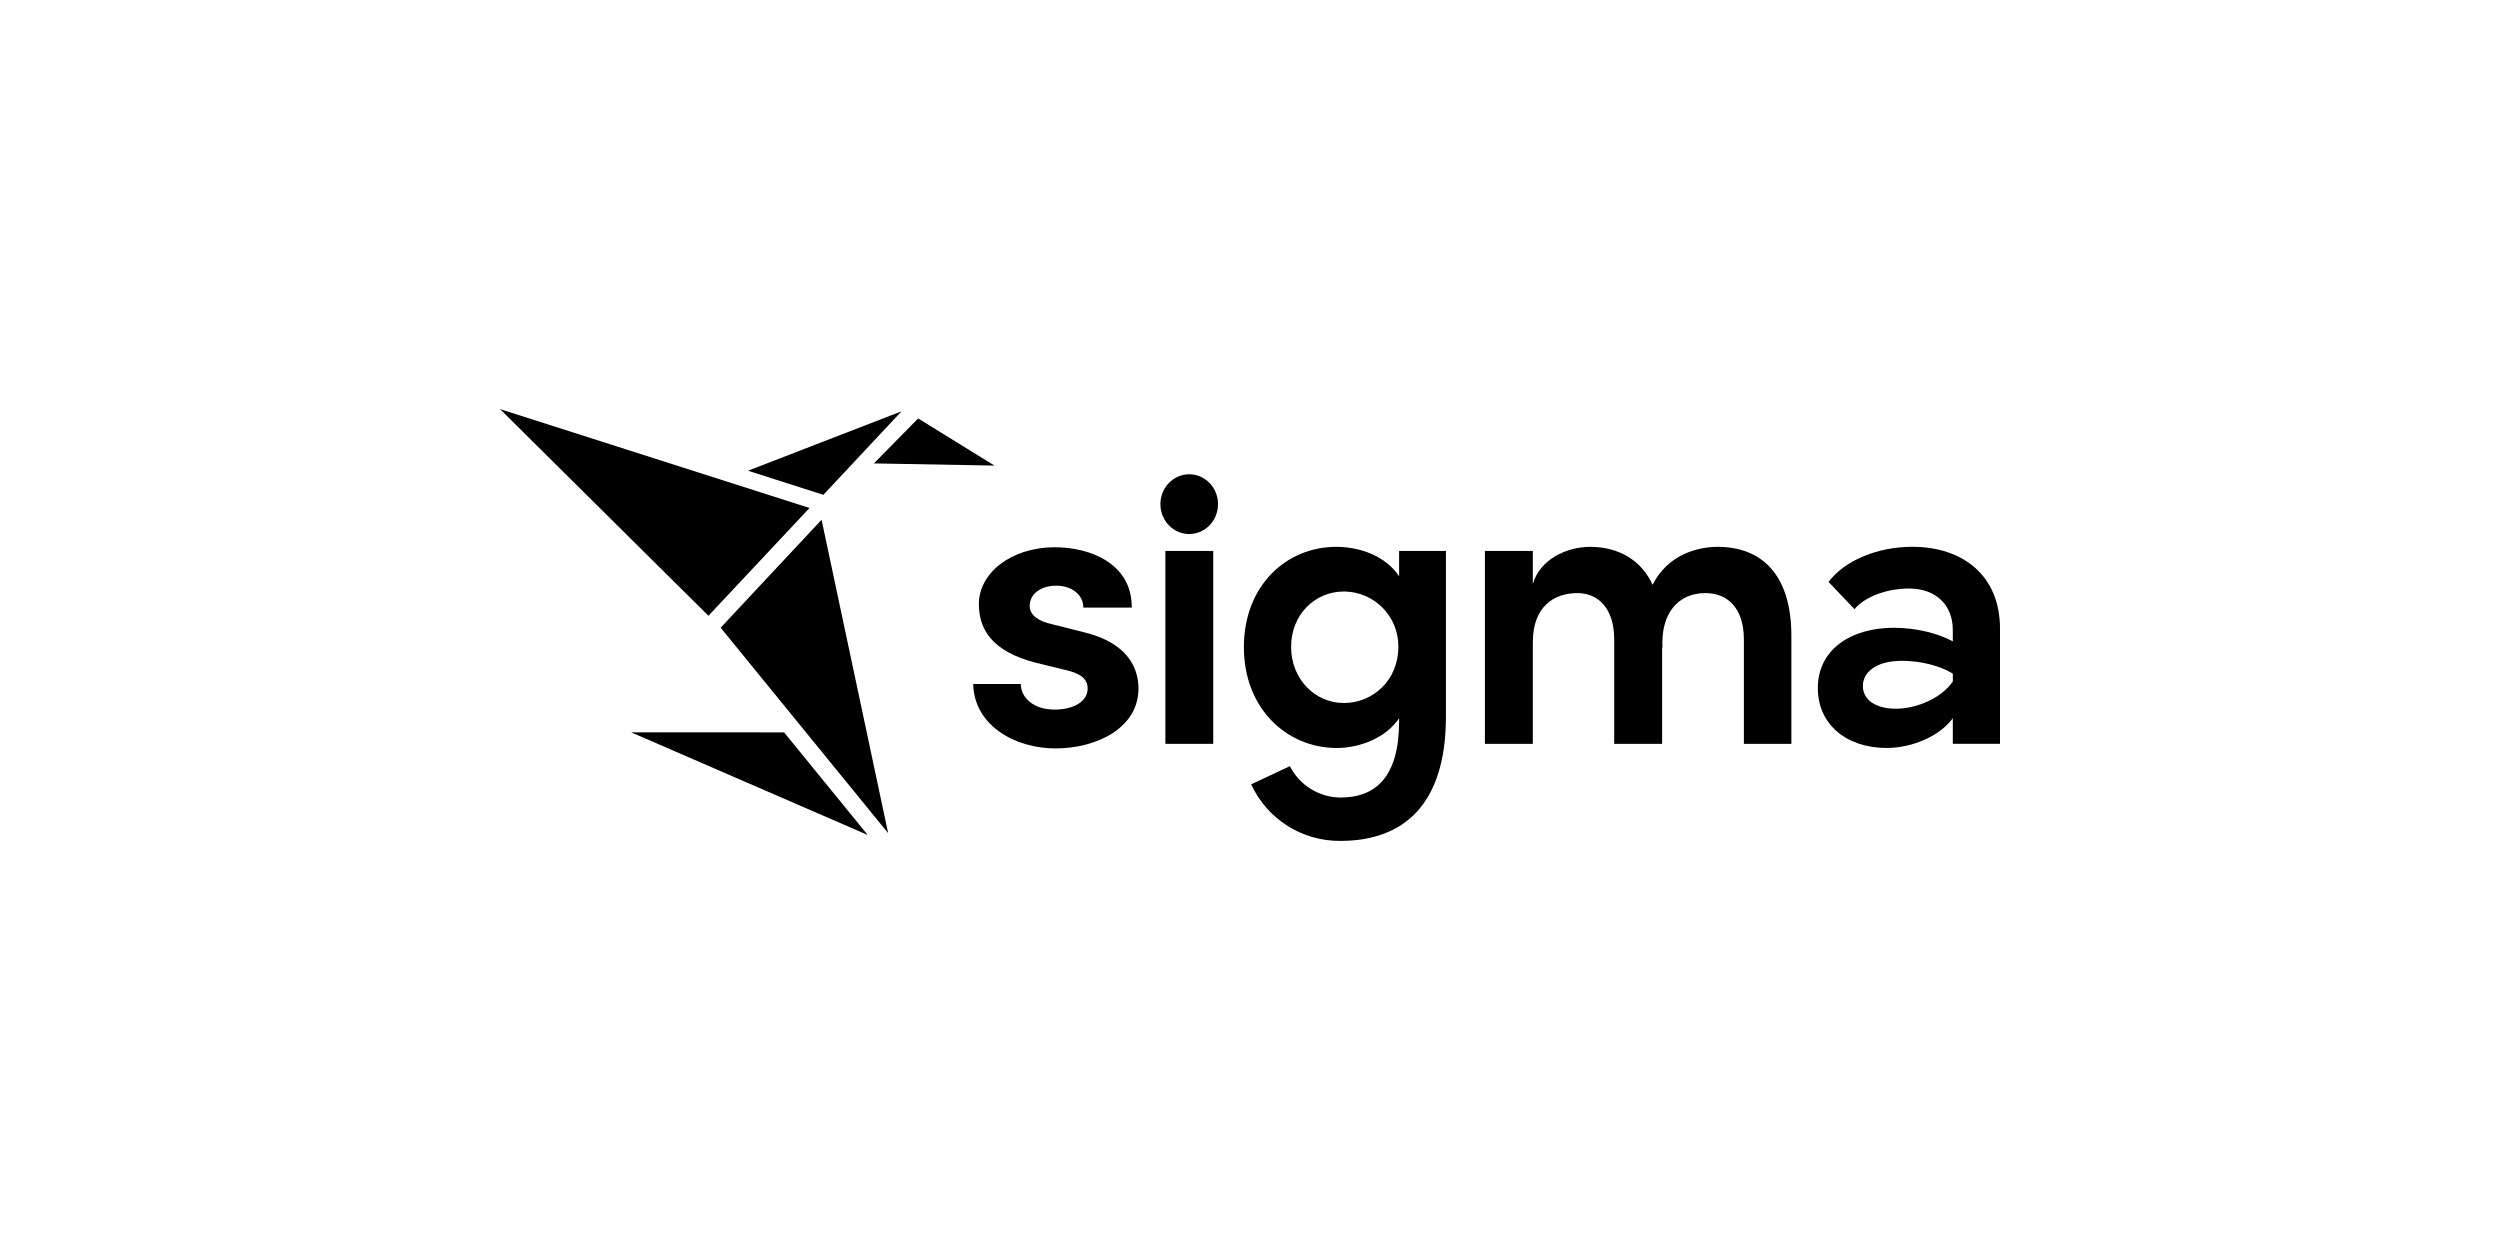 <?xml version="1.0" encoding="UTF-8"?>
<svg id="Layer_1" xmlns="http://www.w3.org/2000/svg" version="1.1" xmlns:xlink="http://www.w3.org/1999/xlink" viewBox="0 0 500 250">
  <!-- Generator: Adobe Illustrator 29.3.0, SVG Export Plug-In . SVG Version: 2.1.0 Build 146)  -->
  <g id="_Layer_">
    <polygon points="173.549 167 126.221 146.465 156.819 146.475 173.549 167"/>
    <polygon points="144.132 125.544 177.632 166.637 164.314 103.951 144.132 125.544"/>
    <polygon points="100 81.818 141.691 123.157 161.902 101.598 100 81.818"/>
    <polygon points="180.309 82.259 164.672 98.965 149.598 94.142 180.309 82.259"/>
    <polygon points="183.632 83.691 174.775 92.681 198.897 93.117 183.632 83.691"/>
    <path d="M233.078,110.191h9.569v38.578h-9.569v-38.578Z"/>
    <path d="M289.186,110.191v33.127c0,17.348-8.225,24.863-21.127,24.863-7.65.064-14.626-4.364-17.824-11.314l7.74-3.637c1.932,3.805,5.816,6.224,10.083,6.279,7.255,0,11.765-4.299,11.765-15.284v-.578c-2.662,3.966-7.902,5.951-12.495,5.951-9.922,0-18.549-7.843-18.549-20.157,0-12.392,8.549-20.074,18.466-20.074,4.838,0,9.917,1.897,12.578,5.882v-5.059h9.363ZM279.667,129.367c.076-6.037-4.756-10.992-10.793-11.068-.03-0-.059-.001-.089-.001-5.809,0-10.564,4.623-10.564,11.069s4.755,11.235,10.564,11.235c5.726-.01,10.882-4.471,10.882-11.235Z"/>
    <path d="M358.275,127.127v21.642h-9.5v-20.902c0-6.191-3.221-9.25-7.681-9.25-5.534,0-9.005,4.132-8.588,11.069l-.083-.328v19.412h-9.583v-20.902c0-6.191-3.221-9.25-7.353-9.25-4.461,0-8.922,2.48-8.922,9.828v20.324h-9.583v-38.578h9.583v6.608c1.402-4.873,6.672-7.431,11.48-7.431,5.618,0,10.245,2.642,12.475,7.598,3.059-6.113,9.088-7.598,12.971-7.598,9.667 0,14.784,6.525,14.784,17.76Z"/>
    <path d="M194.637,136.799h9.525c0,2.642,2.451,5.118,6.725,5.118,4.02,0,6.642-1.73,6.642-4.211,0-2.147-1.75-3.137-4.804-3.799l-5.422-1.324c-9.172-2.314-11.529-6.936-11.529-11.814,0-6.029,6.289-11.314,15.196-11.314,7.25,0,15.466,3.387,15.377,12.059h-9.681c0-2.725-2.534-4.377-5.392-4.377-3.147,0-5.333,1.652-5.333,4.049,0,1.961,2.01,3.137,4.368,3.632l6.554,1.652c9.176,2.23,10.833,7.681,10.833,11.235,0,7.843-8.299,11.98-16.598,11.98-8.157-0-16.284-4.632-16.461-12.887Z"/>
    <ellipse cx="237.843" cy="100.828" rx="5.76" ry="5.975"/>
    <path d="M400,125.72v23.039h-9.436v-5.113c-2.598,3.554-8.103,5.946-13.235,5.946-8.025,0-13.765-4.706-13.765-11.975,0-7.765,6.686-12.064,15.196-12.064,4.328,0,8.824,1.074,11.799,2.725v-2.309c0-4.877-3.304-8.265-8.73-8.265-4.642,0-8.966,1.735-10.931,4.132l-5.186-5.451c3.147-4.216,9.676-7.025,16.75-7.025,10.147 0,17.539,5.789,17.539,16.358ZM390.564,136.294v-1.569c-2.52-1.569-6.451-2.559-10.147-2.559-5.27,0-7.843,2.309-7.843,5.039s2.515,4.539,6.608,4.539,9.103-2.083,11.382-5.451Z"/>
  </g>
</svg>
